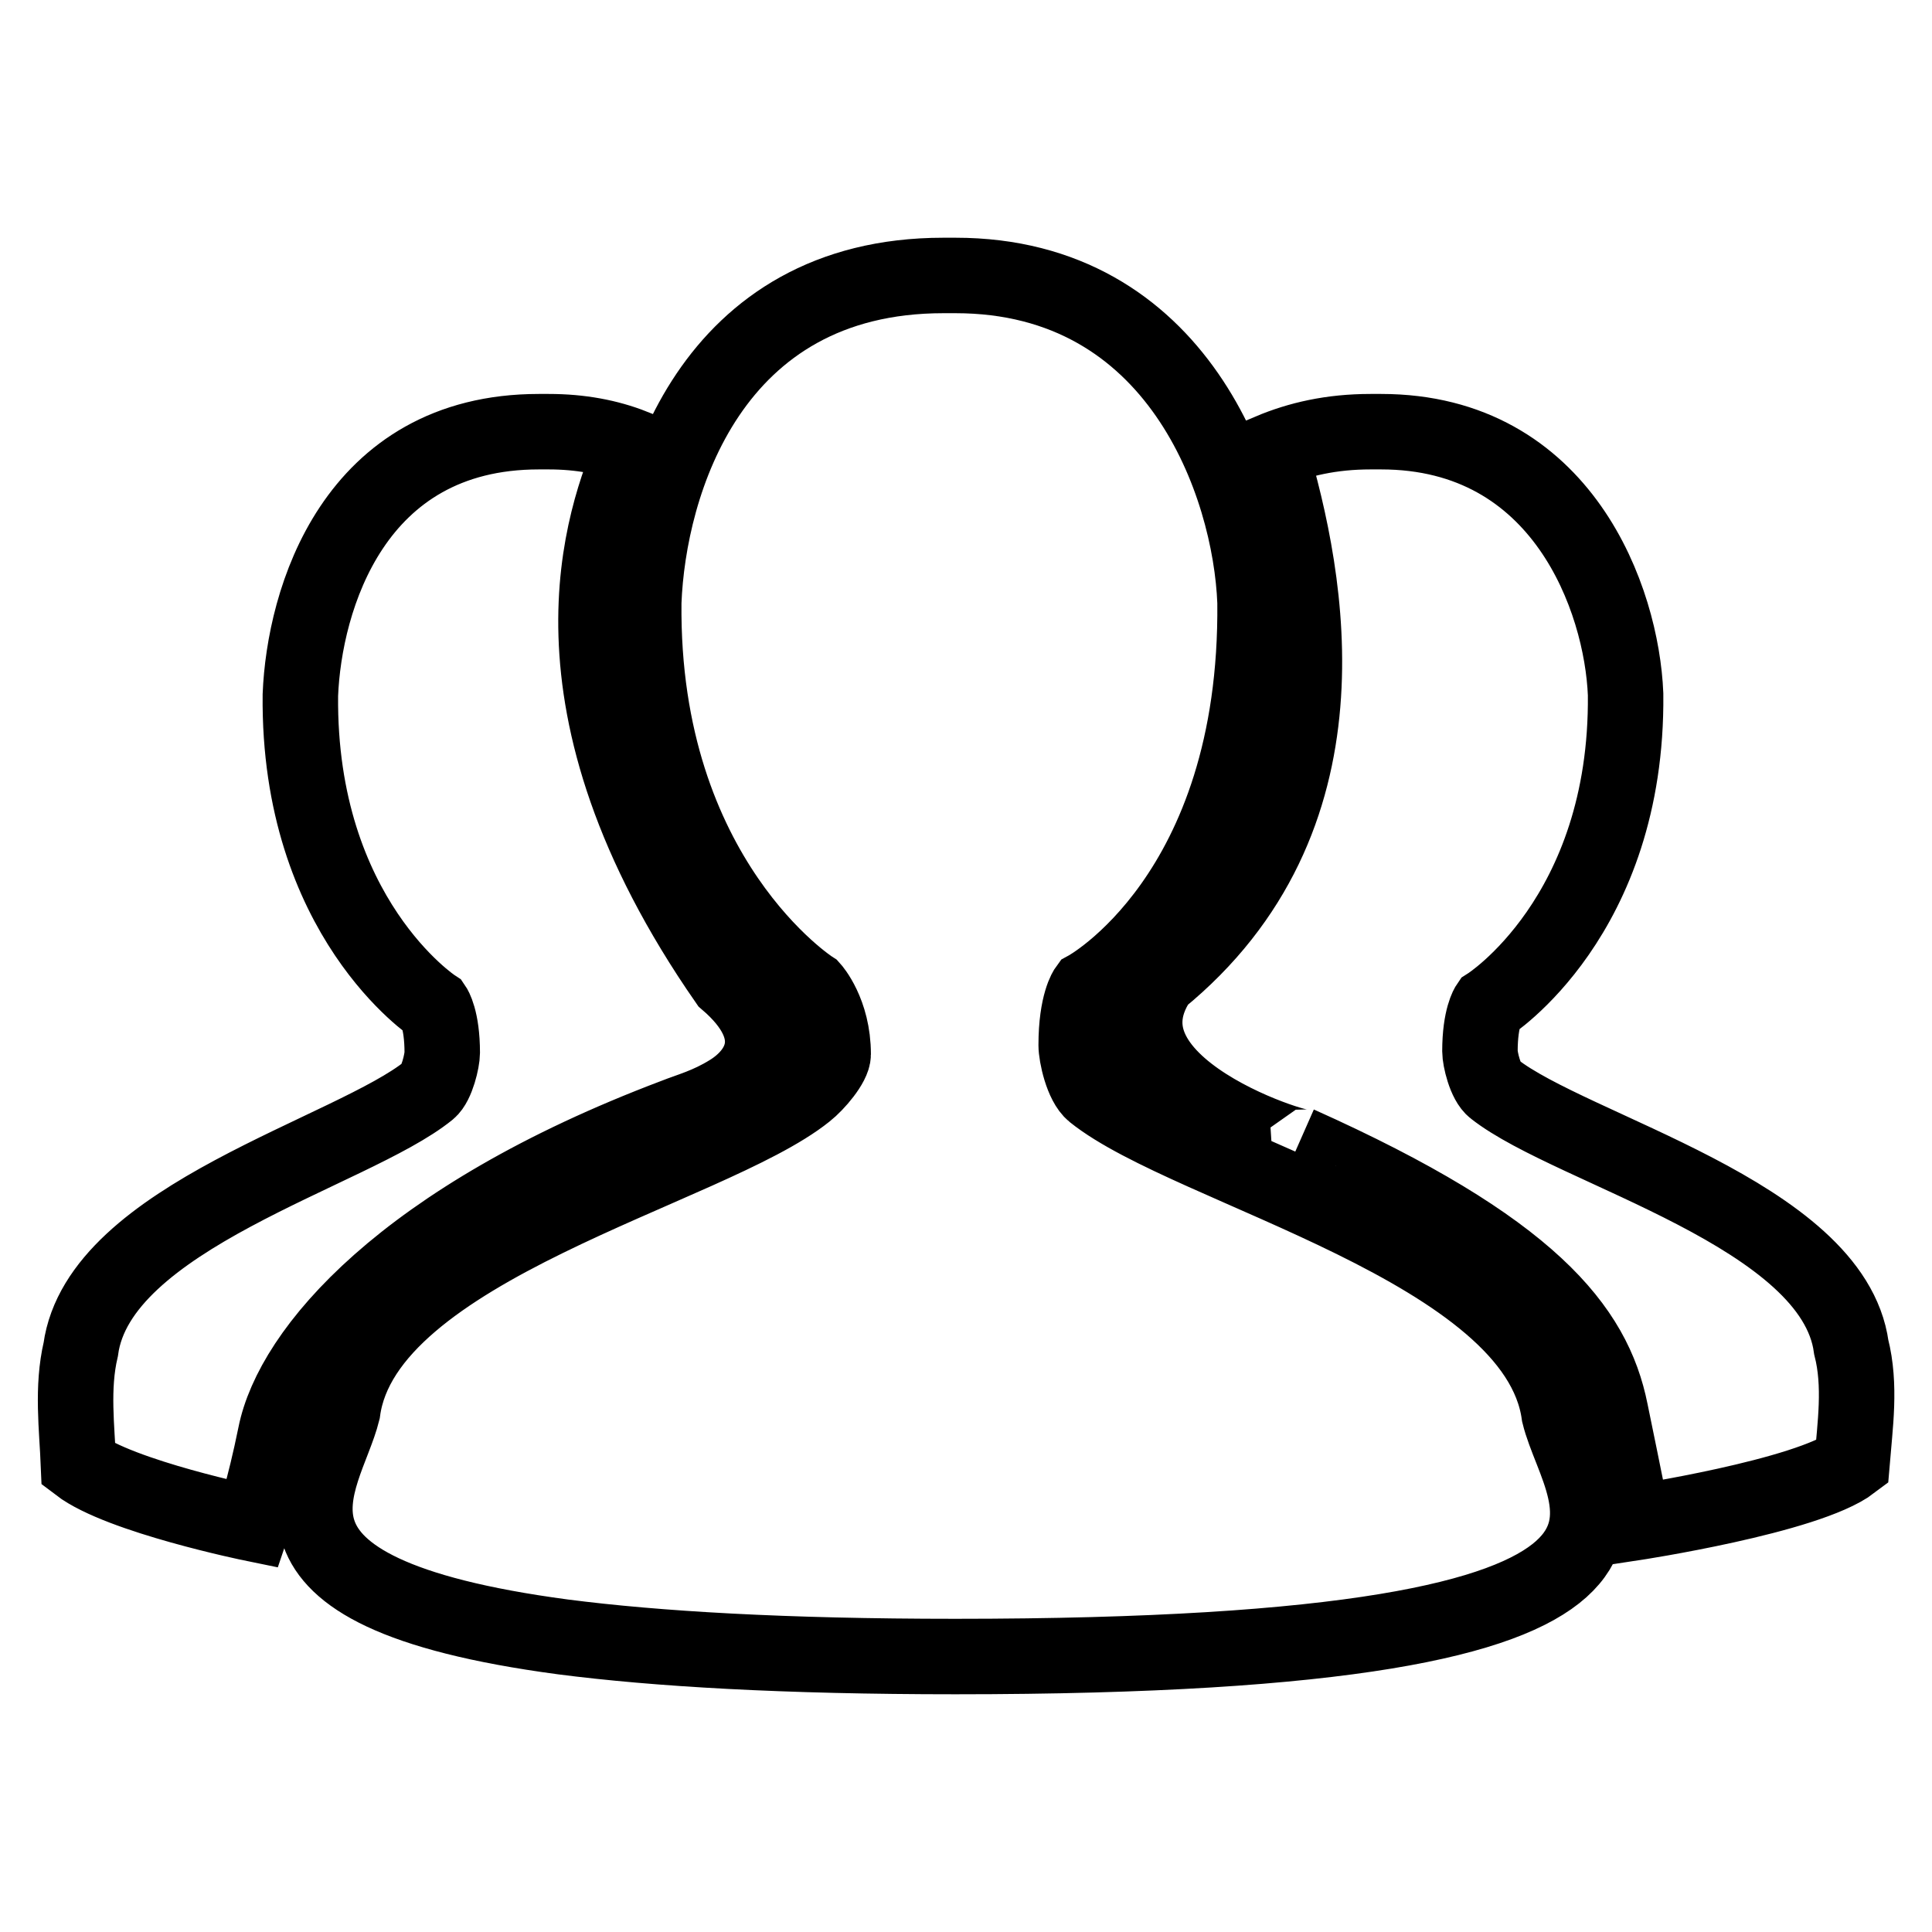 <?xml version="1.0" encoding="utf-8"?>
<!-- Svg Vector Icons : http://www.onlinewebfonts.com/icon -->
<!DOCTYPE svg PUBLIC "-//W3C//DTD SVG 1.1//EN" "http://www.w3.org/Graphics/SVG/1.1/DTD/svg11.dtd">
<svg version="1.1" xmlns="http://www.w3.org/2000/svg" xmlns:xlink="http://www.w3.org/1999/xlink" x="0px" y="0px" viewBox="0 0 256 256" enable-background="new 0 0 256 256" xml:space="preserve">
<g> <path stroke-width="10" fill-opacity="0" stroke="#000000"  d="M89.4,147.9c2-0.8,4.4-1.4,7.3-3.2c4.2-2.6,7.4-8-0.4-14.7C70.6,93,80,68.5,83.9,59.2c-3.3-1.3-7-2-11.2-2 h-1.3c-24.6,0-31.1,22.3-31.6,34.9c-0.3,29.5,17.7,41.3,17.7,41.3s1.1,1.6,1.1,6.1c0,1-0.7,4.1-1.8,5 c-10.1,8.2-43.7,16.7-46.1,34.3c-1.2,5.1-0.5,10.4-0.3,15.3c5.5,4.2,23.1,7.8,23.1,7.8s1.5-4.4,3-11.8 C38.7,179.1,53.4,161.5,89.4,147.9L89.4,147.9z M245.3,178.5c-2.4-17.6-37-26.1-47.3-34.2c-1.2-0.9-1.9-4-1.9-5 c0-4.5,1.1-6.1,1.1-6.1s18.5-11.7,18.2-41.2c-0.5-12.5-8.3-34.8-32.4-34.8h0h-1.4c-5.2,0-9.5,1-13.3,2.6 c5.1,17.2,11.3,48.8-14.7,70c-10.2,15.2,23.8,24.1,18.5,21.8c30.8,13.8,39.1,24.4,41.3,35.4c1.9,9.2,3,14.8,3,14.8s23.1-3.5,29-8 C245.8,188.9,246.6,183.6,245.3,178.5L245.3,178.5z M144.9,144.8c-1.5-1.2-2.3-5-2.3-6.3c0-5.6,1.4-7.5,1.4-7.5 c0,0,22.7-12.3,22.3-51.2c-0.6-15.6-10.2-43.3-39.7-43.3h0H125c-30.9,0-39.1,27.7-39.7,43.3c-0.4,36.7,22.3,51.2,22.3,51.2 s2.8,3.1,2.8,8.7c0,1.3-2.2,3.9-3.6,5C94,155,48.3,165.2,45.4,187c-2.3,9.3-15.8,23.9,29.2,29.9c12.4,1.6,29.3,2.6,52,2.6 c104.5,0,82.9-20.2,80-32.1C203.6,165.5,157.6,155,144.9,144.8L144.9,144.8z"/></g>
</svg>